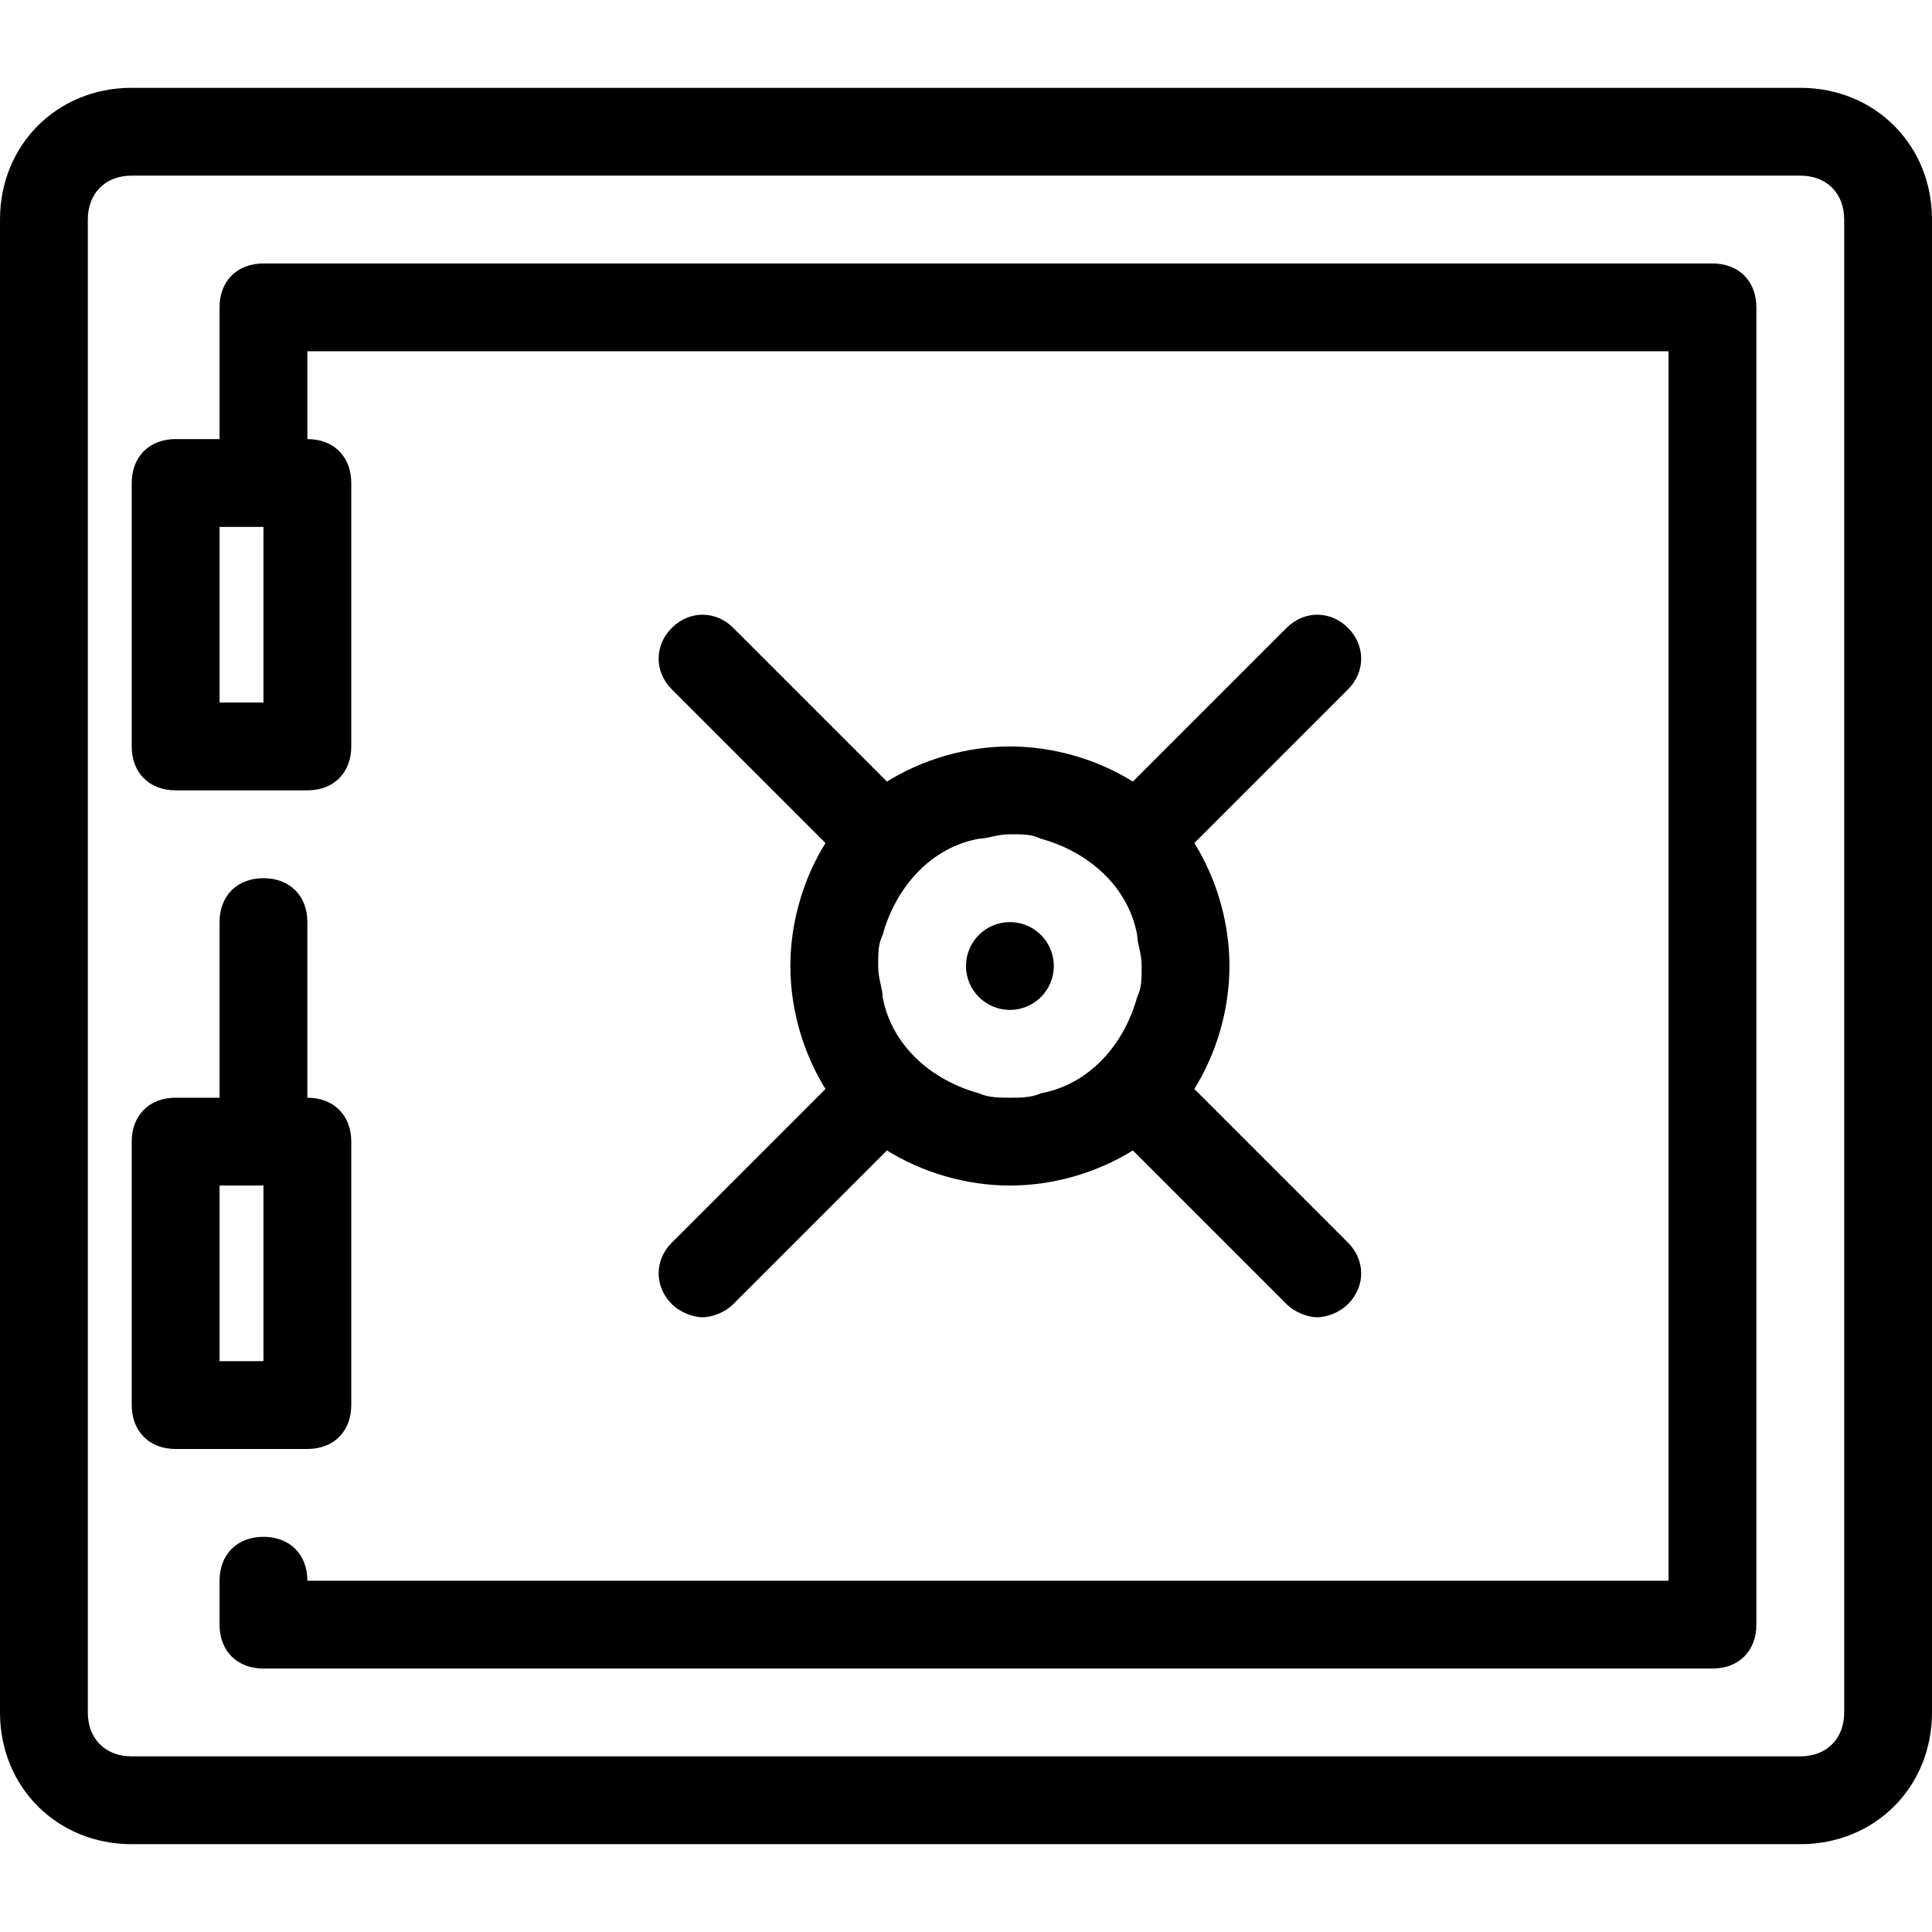 <?xml version="1.0" encoding="iso-8859-1"?>
<!-- Uploaded to: SVG Repo, www.svgrepo.com, Generator: SVG Repo Mixer Tools -->
<svg fill="#000000" height="800px" width="800px" version="1.1" id="Layer_1" xmlns="http://www.w3.org/2000/svg" xmlns:xlink="http://www.w3.org/1999/xlink" 
	 viewBox="0 0 512 512" xml:space="preserve">
<g>
	<g>
		<path d="M477.091,23.273H34.909C15.127,23.273,0,38.4,0,58.182v395.636c0,19.782,15.127,34.909,34.909,34.909h442.182
			c19.782,0,34.909-15.127,34.909-34.909V58.182C512,38.4,496.873,23.273,477.091,23.273z M488.727,453.818
			c0,6.982-4.655,11.636-11.636,11.636H34.909c-6.982,0-11.636-4.655-11.636-11.636V58.182c0-6.982,4.655-11.636,11.636-11.636
			h442.182c6.982,0,11.636,4.655,11.636,11.636V453.818z"/>
	</g>
</g>
<g>
	<g>
		<path d="M453.818,69.818h-384c-6.982,0-11.636,4.655-11.636,11.636v34.909H46.545c-6.982,0-11.636,4.655-11.636,11.636v69.818
			c0,6.982,4.655,11.636,11.636,11.636h34.909c6.982,0,11.636-4.655,11.636-11.636V128c0-6.982-4.655-11.636-11.636-11.636V93.091
			h360.727v325.818H81.455c0-6.982-4.655-11.636-11.636-11.636s-11.636,4.655-11.636,11.636v11.636
			c0,6.982,4.655,11.636,11.636,11.636h384c6.982,0,11.636-4.655,11.636-11.636V81.455C465.455,74.473,460.8,69.818,453.818,69.818z
			 M69.818,186.182H58.182v-46.545h11.636V186.182z"/>
	</g>
</g>
<g>
	<g>
		<path d="M81.455,290.909v-46.545c0-6.982-4.655-11.636-11.636-11.636s-11.636,4.655-11.636,11.636v46.545H46.545
			c-6.982,0-11.636,4.655-11.636,11.636v69.818c0,6.982,4.655,11.636,11.636,11.636h34.909c6.982,0,11.636-4.655,11.636-11.636
			v-69.818C93.091,295.564,88.436,290.909,81.455,290.909z M69.818,360.727H58.182v-46.545h11.636V360.727z"/>
	</g>
</g>
<g>
	<g>
		<path d="M316.509,288.582c5.818-9.309,9.309-20.945,9.309-32.582s-3.491-23.273-9.309-32.582l40.727-40.727
			c4.655-4.655,4.655-11.636,0-16.291s-11.636-4.655-16.291,0l-40.727,40.727c-9.309-5.818-20.945-9.309-32.582-9.309
			c-11.636,0-23.273,3.491-32.582,9.309L194.327,166.4c-4.655-4.655-11.636-4.655-16.291,0s-4.655,11.636,0,16.291l40.727,40.727
			c-5.818,9.309-9.309,20.945-9.309,32.582s3.491,23.273,9.309,32.582l-40.727,40.727c-4.655,4.655-4.655,11.636,0,16.291
			c2.327,2.327,5.818,3.491,8.145,3.491s5.818-1.164,8.145-3.491l40.727-40.727c9.309,5.818,20.945,9.309,32.582,9.309
			c11.636,0,23.273-3.491,32.582-9.309l40.727,40.727c2.327,2.327,5.818,3.491,8.146,3.491c2.327,0,5.818-1.164,8.145-3.491
			c4.655-4.655,4.655-11.636,0-16.291L316.509,288.582z M301.382,264.145c-3.491,12.8-12.8,23.273-25.6,25.6
			c-2.327,1.164-5.818,1.164-8.146,1.164s-5.818,0-8.145-1.164c-12.8-3.491-23.273-12.8-25.6-25.6c0-2.327-1.164-4.655-1.164-8.145
			c0-3.491,0-5.818,1.164-8.145c3.491-12.8,12.8-23.273,25.6-25.6c2.327,0,4.655-1.164,8.146-1.164c3.491,0,5.818,0,8.145,1.164
			c12.8,3.491,23.273,12.8,25.6,25.6c0,2.327,1.164,4.655,1.164,8.145S302.546,261.818,301.382,264.145z"/>
	</g>
</g>
<g>
	<g>
		<circle cx="267.636" cy="256" r="11.636"/>
	</g>
</g>
</svg>